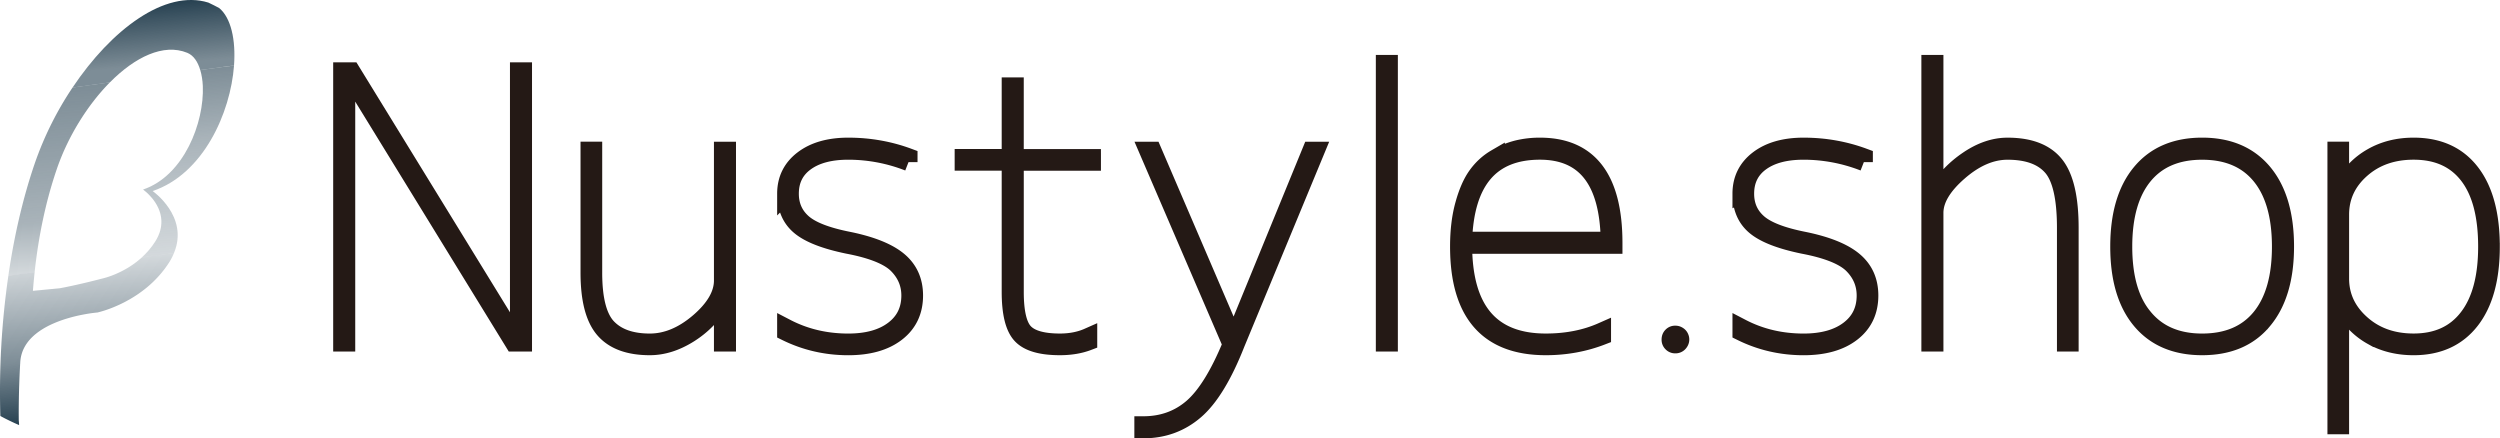 <svg xmlns="http://www.w3.org/2000/svg" width="182.458" height="32" viewBox="0 -0.059 182.458 32"><path fill="none" d="M10.332 18.735l.011-.001a5.7 5.7 0 001.001-1.186c.341-.548.455-1.059.434-1.517.019.454-.095.962-.434 1.508a5.731 5.731 0 01-1.012 1.196zM10.436 13.771l.006.005c2.996-1.012 4.47-4.91 4.361-7.547.107 2.637-1.368 6.535-4.367 7.542zM7.486 20.256s-1.761.465-3.128.712l-1.955.191-.001.009 1.956-.188c1.369-.248 3.128-.715 3.128-.715s1.534-.325 2.856-1.529l-.011.001c-1.318 1.195-2.845 1.519-2.845 1.519z"/><path fill="none" d="M8.02 5.957c-1.623 1.641-3.052 3.936-3.86 6.288-.831 2.413-1.353 4.989-1.629 7.557l7.8-1.067a5.668 5.668 0 001.011-1.196c.34-.545.454-1.054.435-1.508-.063-1.369-1.343-2.254-1.343-2.254l.006-.002-.006-.005c2.999-1.007 4.475-4.904 4.368-7.542a4.817 4.817 0 00-.188-1.176l-6.594.905zM7.486 20.256s1.526-.324 2.845-1.52l-7.8 1.067c-.05.453-.094.903-.128 1.355l1.955-.191c1.369-.246 3.128-.711 3.128-.711z"/><path fill="none" d="M13.667 3.798c-1.735-.712-3.815.308-5.647 2.159l6.595-.905c-.183-.612-.495-1.069-.948-1.254z"/><linearGradient id="a" gradientUnits="userSpaceOnUse" x1="281.998" y1="-197.405" x2="281.508" y2="-191.798" gradientTransform="matrix(1 0 0 -1 -270.72 -191.6)"><stop offset=".195" stop-color="#274151" stop-opacity=".6"/><stop offset=".805" stop-color="#274151" stop-opacity=".9"/><stop offset="1" stop-color="#274151"/></linearGradient><path fill="url(#a)" d="M13.667 3.795c.453.185.766.643.947 1.256l2.466-.334c.136-1.87-.22-3.476-1.084-4.19-.259-.14-.523-.272-.792-.398-3.171-.981-7.091 1.991-9.909 6.2l2.722-.373c1.832-1.85 3.915-2.871 5.65-2.161z"/><linearGradient id="b" gradientUnits="userSpaceOnUse" x1="275.618" y1="-211.291" x2="274.449" y2="-197.932" gradientTransform="matrix(1 0 0 -1 -270.72 -191.6)"><stop offset="0" stop-color="#274151" stop-opacity=".2"/><stop offset=".274" stop-color="#274151" stop-opacity=".4"/><stop offset=".362" stop-color="#274151" stop-opacity=".424"/><stop offset="1" stop-color="#274151" stop-opacity=".6"/></linearGradient><path fill="url(#b)" d="M4.16 12.239c.808-2.349 2.236-4.642 3.856-6.282l-2.721.373a24.063 24.063 0 00-2.732 5.462c-.915 2.654-1.543 5.454-1.954 8.275l1.918-.264c.279-2.572.801-5.149 1.633-7.564z"/><linearGradient id="c" gradientUnits="userSpaceOnUse" x1="285.015" y1="-209.986" x2="283.849" y2="-196.661" gradientTransform="matrix(1 0 0 -1 -270.72 -191.6)"><stop offset="0" stop-color="#274151" stop-opacity=".2"/><stop offset=".62" stop-color="#274151" stop-opacity=".4"/><stop offset=".666" stop-color="#274151" stop-opacity=".424"/><stop offset="1" stop-color="#274151" stop-opacity=".6"/></linearGradient><path fill="url(#c)" d="M11.14 13.885c3.682-1.24 5.68-5.667 5.941-9.167l-2.466.334c.104.349.17.742.188 1.176.109 2.638-1.366 6.536-4.362 7.547.045.032 1.279.909 1.337 2.256.02.456-.093.967-.435 1.517-.293.47-.64.859-1 1.186l2.353-.322c1.119-2.669-1.556-4.527-1.556-4.527z"/><linearGradient id="d" gradientUnits="userSpaceOnUse" x1="277.617" y1="-222.082" x2="276.613" y2="-210.606" gradientTransform="matrix(1 0 0 -1 -270.72 -191.6)"><stop offset="0" stop-color="#274151"/><stop offset=".394" stop-color="#274151" stop-opacity=".6"/><stop offset="1" stop-color="#274151" stop-opacity=".2"/></linearGradient><path fill="url(#d)" d="M7.486 20.264s-1.761.467-3.128.715l-1.956.188.001-.009h-.001c.036-.453.078-.903.127-1.355l-1.919.264a58.964 58.964 0 00-.584 10.234c.444.242.9.463 1.368.663a5.2 5.2 0 00-.024-.337s-.032-1.888.109-4.252c.191-3.195 5.629-3.627 5.629-3.627s3.396-.711 5.27-3.71c.133-.213.232-.421.318-.626l-2.353.324c-1.323 1.203-2.857 1.528-2.857 1.528z"/><path fill="#241915" d="M122.274 25.73a.973.973 0 01-.714-.292.974.974 0 01-.292-.712c0-.286.096-.528.288-.724a.969.969 0 01.718-.292c.138 0 .271.026.393.079.122.053.227.122.318.209a.949.949 0 01.219.319.98.98 0 010 .802 1.083 1.083 0 01-.219.32.98.98 0 01-.711.291z"/><g fill="none" stroke="#241915" stroke-width="1.314" stroke-miterlimit="10"><path d="M37.876 24.619V5.146h.295V24.94h-.672L25.537 5.469h-.268V24.94h-.295V5.146h.67l11.963 19.473h.269zM43.294 19.844c0 1.949.348 3.286 1.046 4.012.698.724 1.726 1.085 3.084 1.085 1.233 0 2.431-.5 3.596-1.501 1.16-1.001 1.743-2.011 1.743-3.03v-9.47h.295v14h-.295v-2.897h-.269c-.52.913-1.257 1.667-2.213 2.267-.957.599-1.908.898-2.856.898-1.521 0-2.634-.411-3.338-1.233-.707-.823-1.061-2.201-1.061-4.132v-8.904h.268v8.905zM57.376 14.078c0-1.036.411-1.869 1.235-2.496.822-.625 1.921-.938 3.298-.938 1.539 0 3.004.26 4.398.778v.35a12.057 12.057 0 00-4.398-.832c-1.323 0-2.364.277-3.124.832-.763.555-1.14 1.323-1.14 2.306 0 .859.308 1.567.925 2.119.618.555 1.738.993 3.366 1.314 1.662.341 2.874.828 3.634 1.463.76.634 1.14 1.479 1.14 2.534 0 1.144-.431 2.049-1.288 2.709-.858.662-2.029.993-3.514.993-1.609 0-3.12-.35-4.533-1.045v-.295c1.377.716 2.888 1.072 4.533 1.072 1.396 0 2.5-.307 3.313-.926.813-.616 1.219-1.451 1.219-2.508 0-.857-.313-1.604-.939-2.239-.625-.635-1.833-1.123-3.62-1.462-1.645-.34-2.808-.791-3.487-1.355-.679-.563-1.018-1.355-1.018-2.374zM79.693 11.743h-5.632v9.496c0 1.501.236 2.494.71 2.977.472.484 1.336.724 2.587.724.769 0 1.458-.134 2.065-.403v.322c-.608.233-1.297.349-2.065.349-1.377 0-2.32-.276-2.829-.831-.511-.554-.765-1.601-.765-3.139v-9.496h-3.433v-.268h3.433V6.247h.296v5.229h5.632v.267h.001zM89.937 24.485h.215l5.55-13.545h.324l-5.819 14.054c-.93 2.363-1.927 3.995-2.991 4.908-1.065.915-2.32 1.371-3.77 1.371v-.295c1.396 0 2.589-.431 3.581-1.287.992-.861 1.945-2.399 2.857-4.616L83.796 10.94h.322l5.819 13.545zM101.07 24.94V4.609h.293V24.94h-.293zM112.817 24.94c1.521 0 2.89-.268 4.105-.805v.323c-1.288.5-2.655.75-4.105.75-4.219 0-6.329-2.422-6.329-7.268 0-1.164.125-2.19.377-3.085.247-.894.561-1.601.937-2.119s.832-.935 1.369-1.248a5.84 5.84 0 011.582-.656 6.91 6.91 0 011.638-.188c3.575 0 5.364 2.344 5.364 7.027v.135h-10.97c-.001 4.757 2.008 7.134 6.032 7.134zm-6.033-7.43h10.7c-.07-4.38-1.768-6.571-5.094-6.571-3.597 0-5.464 2.191-5.606 6.571z"/></g><g fill="#241915"><path d="M37.876 24.619V5.146h.295V24.94h-.672L25.537 5.469h-.268V24.94h-.295V5.146h.67l11.963 19.473h.269zM43.294 19.844c0 1.949.348 3.286 1.046 4.012.698.724 1.726 1.085 3.084 1.085 1.233 0 2.431-.5 3.596-1.501 1.16-1.001 1.743-2.011 1.743-3.03v-9.47h.295v14h-.295v-2.897h-.269c-.52.913-1.257 1.667-2.213 2.267-.957.599-1.908.898-2.856.898-1.521 0-2.634-.411-3.338-1.233-.707-.823-1.061-2.201-1.061-4.132v-8.904h.268v8.905zM57.376 14.078c0-1.036.411-1.869 1.235-2.496.822-.625 1.921-.938 3.298-.938 1.539 0 3.004.26 4.398.778v.35a12.057 12.057 0 00-4.398-.832c-1.323 0-2.364.277-3.124.832-.763.555-1.14 1.323-1.14 2.306 0 .859.308 1.567.925 2.119.618.555 1.738.993 3.366 1.314 1.662.341 2.874.828 3.634 1.463.76.634 1.14 1.479 1.14 2.534 0 1.144-.431 2.049-1.288 2.709-.858.662-2.029.993-3.514.993-1.609 0-3.12-.35-4.533-1.045v-.295c1.377.716 2.888 1.072 4.533 1.072 1.396 0 2.5-.307 3.313-.926.813-.616 1.219-1.451 1.219-2.508 0-.857-.313-1.604-.939-2.239-.625-.635-1.833-1.123-3.62-1.462-1.645-.34-2.808-.791-3.487-1.355-.679-.563-1.018-1.355-1.018-2.374zM79.693 11.743h-5.632v9.496c0 1.501.236 2.494.71 2.977.472.484 1.336.724 2.587.724.769 0 1.458-.134 2.065-.403v.322c-.608.233-1.297.349-2.065.349-1.377 0-2.32-.276-2.829-.831-.511-.554-.765-1.601-.765-3.139v-9.496h-3.433v-.268h3.433V6.247h.296v5.229h5.632v.267h.001zM89.937 24.485h.215l5.55-13.545h.324l-5.819 14.054c-.93 2.363-1.927 3.995-2.991 4.908-1.065.915-2.32 1.371-3.77 1.371v-.295c1.396 0 2.589-.431 3.581-1.287.992-.861 1.945-2.399 2.857-4.616L83.796 10.94h.322l5.819 13.545zM101.07 24.94V4.609h.293V24.94h-.293zM112.817 24.94c1.521 0 2.89-.268 4.105-.805v.323c-1.288.5-2.655.75-4.105.75-4.219 0-6.329-2.422-6.329-7.268 0-1.164.125-2.19.377-3.085.247-.894.561-1.601.937-2.119s.832-.935 1.369-1.248a5.84 5.84 0 011.582-.656 6.91 6.91 0 011.638-.188c3.575 0 5.364 2.344 5.364 7.027v.135h-10.97c-.001 4.757 2.008 7.134 6.032 7.134zm-6.033-7.43h10.7c-.07-4.38-1.768-6.571-5.094-6.571-3.597 0-5.464 2.191-5.606 6.571z"/></g><g><g fill="none" stroke="#241915" stroke-width="1.314" stroke-miterlimit="10"><path d="M127.098 14.078c0-1.036.411-1.869 1.233-2.496.821-.625 1.922-.938 3.299-.938 1.538 0 3.003.26 4.4.778v.35a12.08 12.08 0 00-4.4-.832c-1.325 0-2.364.277-3.126.832-.76.555-1.138 1.323-1.138 2.306 0 .859.306 1.567.925 2.119.617.555 1.738.993 3.365 1.314 1.665.341 2.875.828 3.634 1.463.761.634 1.14 1.479 1.14 2.534 0 1.144-.429 2.049-1.287 2.709-.858.663-2.03.993-3.513.993-1.61 0-3.123-.35-4.532-1.045v-.295c1.375.716 2.887 1.072 4.532 1.072 1.395 0 2.498-.307 3.313-.926.812-.616 1.219-1.451 1.219-2.508 0-.857-.311-1.604-.938-2.239-.627-.635-1.833-1.123-3.62-1.462-1.646-.34-2.809-.791-3.489-1.355-.678-.563-1.017-1.355-1.017-2.374zM141.179 13.891h.267c.537-.895 1.28-1.659 2.227-2.293.948-.635 1.895-.953 2.842-.953 1.611 0 2.769.449 3.475 1.342s1.058 2.423 1.058 4.585v8.369h-.268v-8.367c0-2.2-.343-3.689-1.033-4.466-.688-.779-1.765-1.167-3.232-1.167-1.198 0-2.388.513-3.566 1.542-1.18 1.029-1.769 2.026-1.769 2.992v9.467h-.295V4.609h.295v9.282h-.001zM165.159 23.332c-1.039 1.252-2.519 1.876-4.439 1.876-1.923 0-3.413-.629-4.467-1.89-1.056-1.262-1.583-3.055-1.583-5.378 0-2.325.527-4.122 1.583-5.392 1.054-1.27 2.544-1.905 4.467-1.905 1.921 0 3.41.635 4.465 1.905 1.055 1.271 1.584 3.068 1.584 5.392-.001 2.324-.539 4.121-1.61 5.392zm-8.719-.241c1.001 1.232 2.428 1.85 4.279 1.85 1.849 0 3.271-.604 4.264-1.811.99-1.207 1.487-2.936 1.487-5.187 0-2.254-.496-3.985-1.487-5.191-.992-1.207-2.416-1.811-4.264-1.811-1.852 0-3.272.604-4.266 1.811-.992 1.206-1.491 2.937-1.491 5.191.001 2.25.495 3.967 1.478 5.148zM181.787 17.941c0 2.323-.493 4.116-1.476 5.378-.983 1.26-2.367 1.89-4.155 1.89-1.146 0-2.16-.25-3.046-.75a5.194 5.194 0 01-2.054-2.094h-.269v8.612h-.266V10.939h.266v2.576h.269a5.278 5.278 0 012.054-2.105c.886-.509 1.9-.766 3.046-.766 1.806 0 3.196.63 4.169 1.89.975 1.262 1.462 3.065 1.462 5.407zm-.267 0c0-2.289-.46-4.028-1.384-5.218-.922-1.189-2.249-1.784-3.98-1.784-1.538 0-2.819.452-3.835 1.353-1.022.905-1.533 2.01-1.533 3.315v4.665c0 1.289.511 2.388 1.533 3.299 1.016.913 2.297 1.368 3.835 1.368 1.715 0 3.038-.604 3.966-1.811.934-1.206 1.398-2.935 1.398-5.187z"/></g><g fill="#241915"><path d="M127.098 14.078c0-1.036.411-1.869 1.233-2.496.821-.625 1.922-.938 3.299-.938 1.538 0 3.003.26 4.4.778v.35a12.08 12.08 0 00-4.4-.832c-1.325 0-2.364.277-3.126.832-.76.555-1.138 1.323-1.138 2.306 0 .859.306 1.567.925 2.119.617.555 1.738.993 3.365 1.314 1.665.341 2.875.828 3.634 1.463.761.634 1.14 1.479 1.14 2.534 0 1.144-.429 2.049-1.287 2.709-.858.663-2.03.993-3.513.993-1.61 0-3.123-.35-4.532-1.045v-.295c1.375.716 2.887 1.072 4.532 1.072 1.395 0 2.498-.307 3.313-.926.812-.616 1.219-1.451 1.219-2.508 0-.857-.311-1.604-.938-2.239-.627-.635-1.833-1.123-3.62-1.462-1.646-.34-2.809-.791-3.489-1.355-.678-.563-1.017-1.355-1.017-2.374zM141.179 13.891h.267c.537-.895 1.28-1.659 2.227-2.293.948-.635 1.895-.953 2.842-.953 1.611 0 2.769.449 3.475 1.342s1.058 2.423 1.058 4.585v8.369h-.268v-8.367c0-2.2-.343-3.689-1.033-4.466-.688-.779-1.765-1.167-3.232-1.167-1.198 0-2.388.513-3.566 1.542-1.18 1.029-1.769 2.026-1.769 2.992v9.467h-.295V4.609h.295v9.282h-.001zM165.159 23.332c-1.039 1.252-2.519 1.876-4.439 1.876-1.923 0-3.413-.629-4.467-1.89-1.056-1.262-1.583-3.055-1.583-5.378 0-2.325.527-4.122 1.583-5.392 1.054-1.27 2.544-1.905 4.467-1.905 1.921 0 3.41.635 4.465 1.905 1.055 1.271 1.584 3.068 1.584 5.392-.001 2.324-.539 4.121-1.61 5.392zm-8.719-.241c1.001 1.232 2.428 1.85 4.279 1.85 1.849 0 3.271-.604 4.264-1.811.99-1.207 1.487-2.936 1.487-5.187 0-2.254-.496-3.985-1.487-5.191-.992-1.207-2.416-1.811-4.264-1.811-1.852 0-3.272.604-4.266 1.811-.992 1.206-1.491 2.937-1.491 5.191.001 2.25.495 3.967 1.478 5.148zM181.787 17.941c0 2.323-.493 4.116-1.476 5.378-.983 1.26-2.367 1.89-4.155 1.89-1.146 0-2.16-.25-3.046-.75a5.194 5.194 0 01-2.054-2.094h-.269v8.612h-.266V10.939h.266v2.576h.269a5.278 5.278 0 012.054-2.105c.886-.509 1.9-.766 3.046-.766 1.806 0 3.196.63 4.169 1.89.975 1.262 1.462 3.065 1.462 5.407zm-.267 0c0-2.289-.46-4.028-1.384-5.218-.922-1.189-2.249-1.784-3.98-1.784-1.538 0-2.819.452-3.835 1.353-1.022.905-1.533 2.01-1.533 3.315v4.665c0 1.289.511 2.388 1.533 3.299 1.016.913 2.297 1.368 3.835 1.368 1.715 0 3.038-.604 3.966-1.811.934-1.206 1.398-2.935 1.398-5.187z"/></g></g></svg>